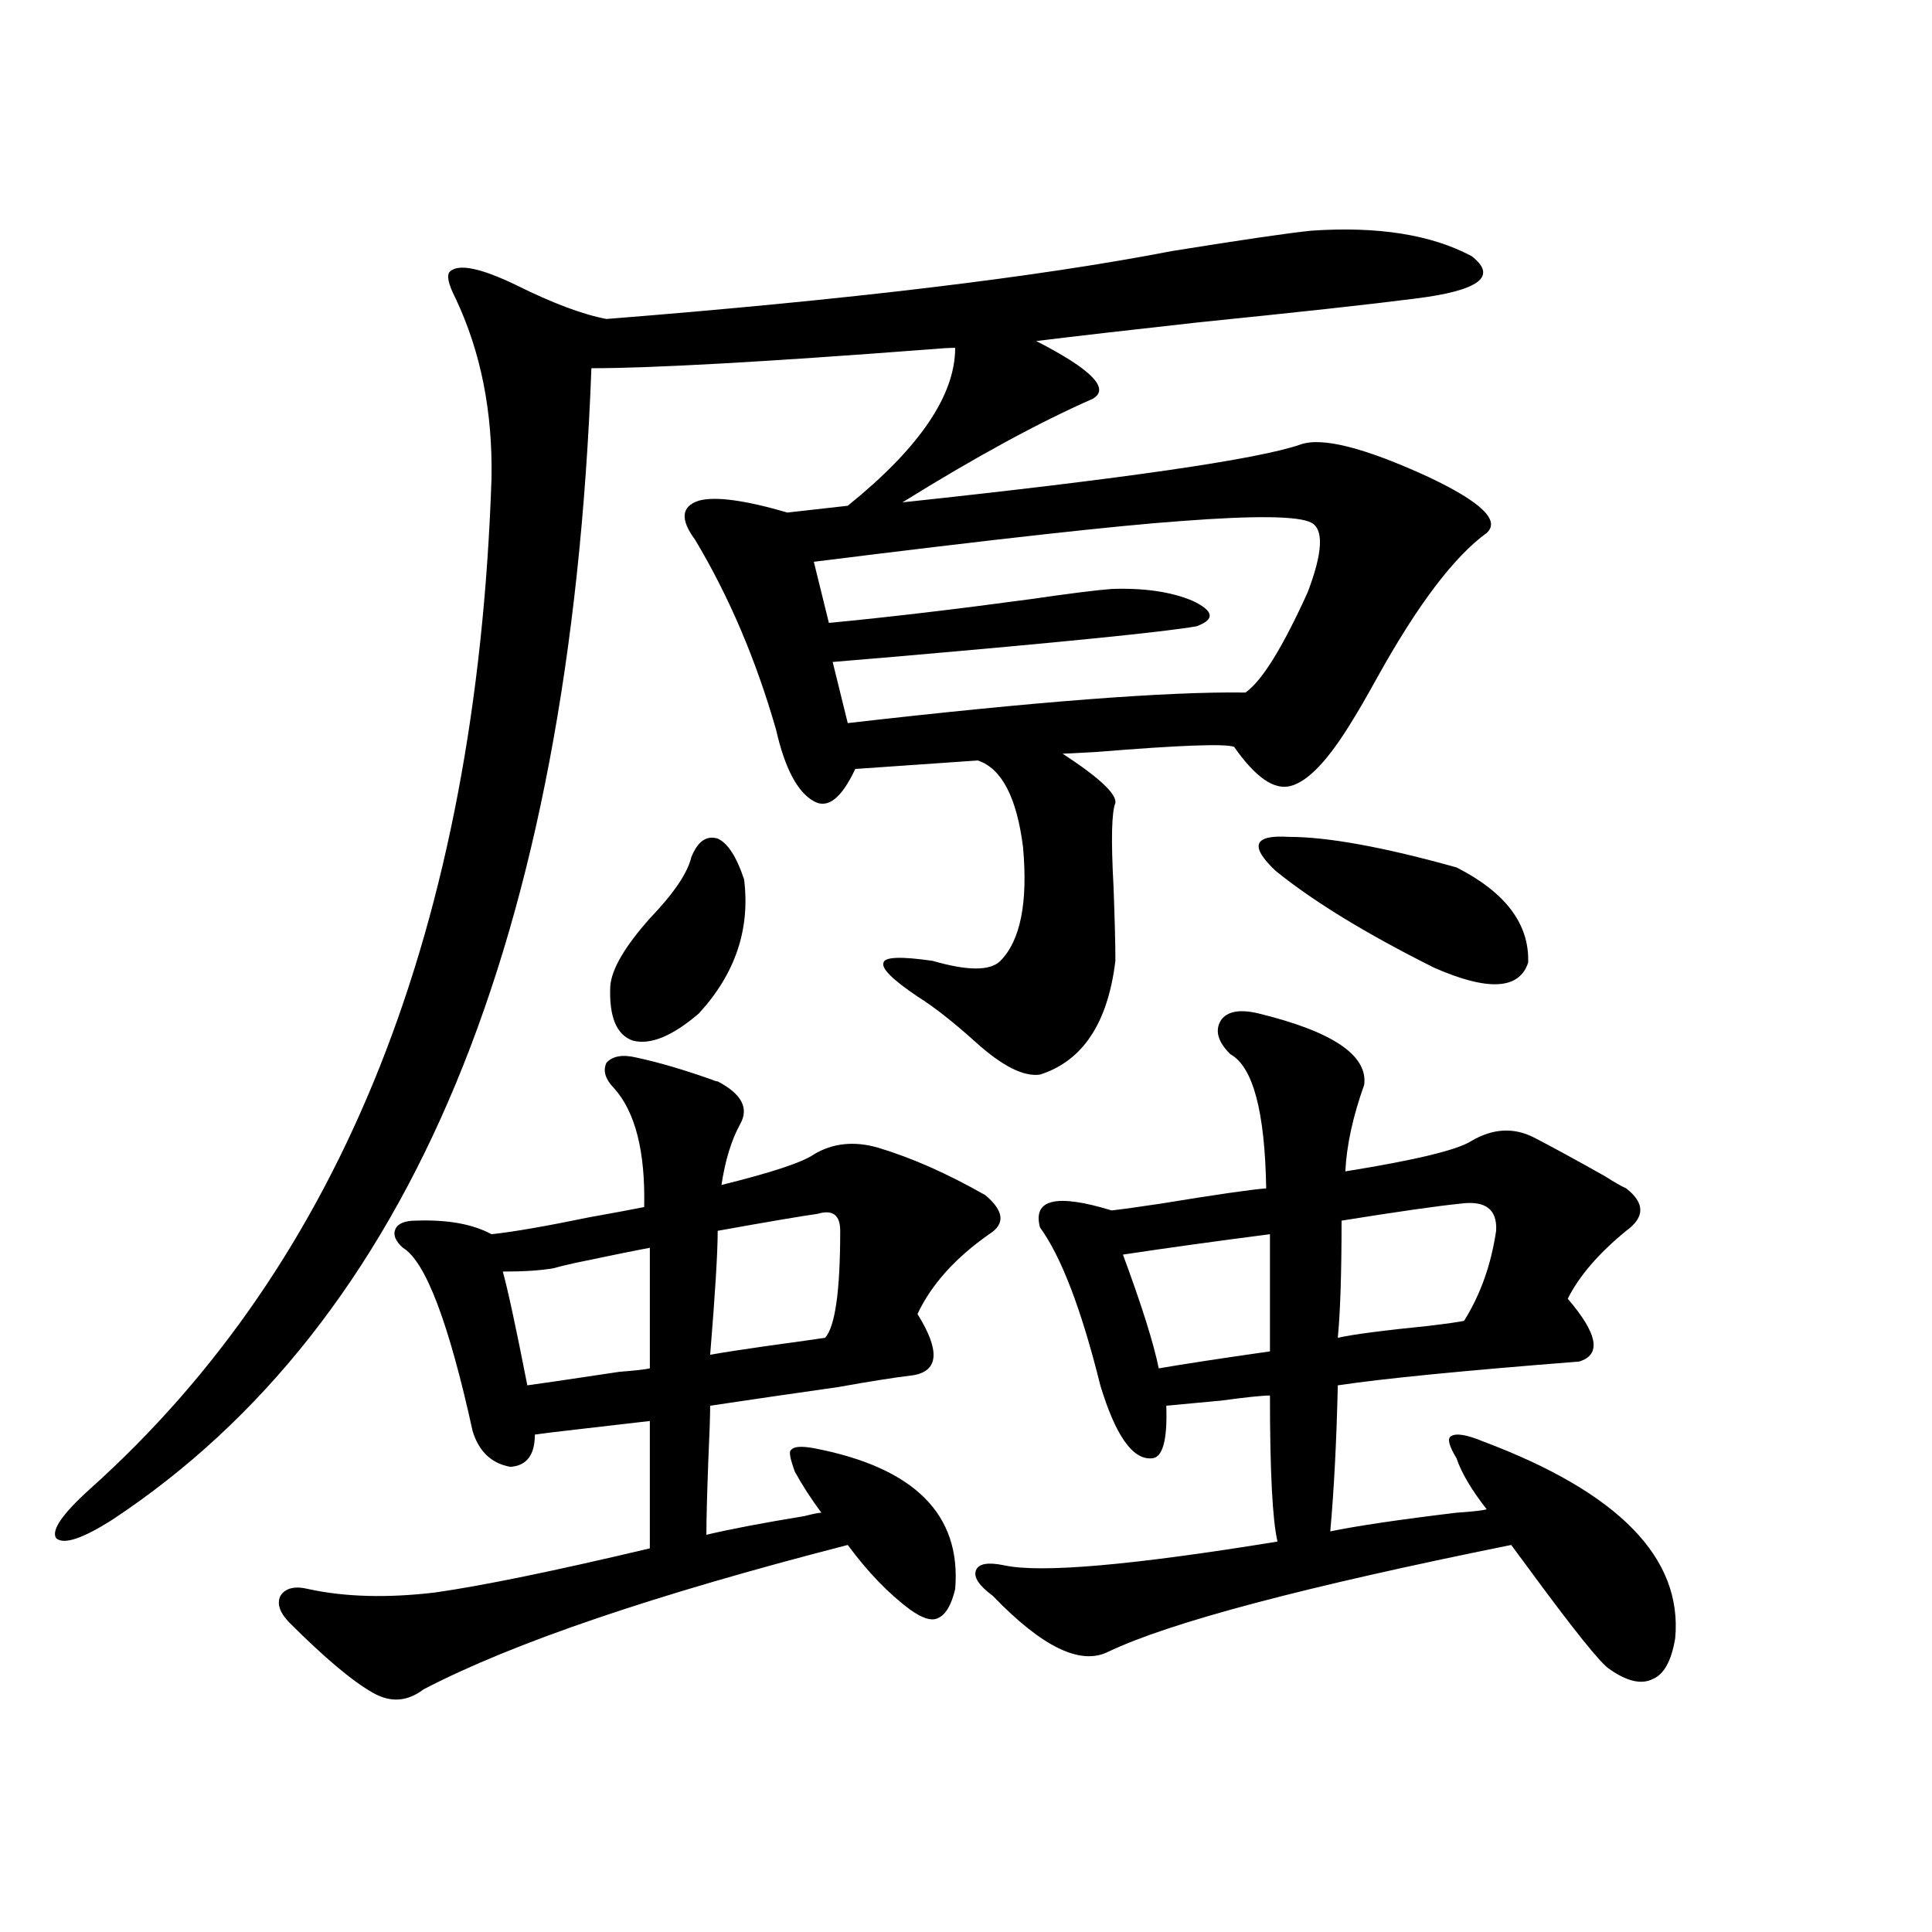 <?xml version="1.0" encoding="utf-8"?>
<!-- Generator: Adobe Illustrator 16.0.0, SVG Export Plug-In . SVG Version: 6.00 Build 0)  -->
<!DOCTYPE svg PUBLIC "-//W3C//DTD SVG 1.1//EN" "http://www.w3.org/Graphics/SVG/1.1/DTD/svg11.dtd">
<svg version="1.1" id="图层_1" xmlns="http://www.w3.org/2000/svg" xmlns:xlink="http://www.w3.org/1999/xlink" x="0px" y="0px"
	 width="1000px" height="1000px" viewBox="0 0 1000 1000" enable-background="new 0 0 1000 1000" xml:space="preserve">
<path d="M678.788,119.395c34.466-2.335,62.103,2.06,82.925,13.184c13.658,10.547,3.902,17.88-29.268,21.973
	c-22.773,2.938-60.166,7.031-112.192,12.305c-37.072,4.106-65.044,7.333-83.9,9.668c28.612,14.653,38.368,24.609,29.268,29.883
	c-27.972,12.305-60.821,30.185-98.534,53.613c115.119-12.305,183.73-22.261,205.849-29.883c11.052-4.093,33.17,1.47,66.34,16.699
	c27.316,12.896,37.393,22.563,30.243,29.004c-16.92,12.305-35.776,37.216-56.584,74.707c-5.854,10.547-10.091,17.88-12.683,21.973
	c-12.362,20.517-23.094,31.942-32.194,34.277c-8.46,2.349-18.216-4.395-29.268-20.215c-4.558-1.758-28.292-0.879-71.218,2.637
	c-10.411,0.591-16.265,0.879-17.561,0.879c18.856,12.305,27.957,20.806,27.316,25.488c-1.951,4.696-2.286,19.048-0.976,43.066
	c0.641,17.001,0.976,29.883,0.976,38.672c-3.902,32.231-16.92,51.855-39.023,58.887c-8.46,1.181-19.512-4.395-33.17-16.699
	c-11.707-10.547-21.798-18.457-30.243-23.73c-13.018-8.789-18.871-14.64-17.561-17.578c0.641-2.925,9.101-3.214,25.365-0.879
	c18.201,5.273,29.908,5.273,35.121,0c10.396-10.547,14.299-30.171,11.707-58.887c-3.262-25.776-11.066-40.718-23.414-44.824
	l-63.413,4.395c-7.164,15.243-14.313,20.806-21.463,16.699c-8.46-4.683-14.969-16.987-19.512-36.914
	c-10.411-36.323-24.39-69.132-41.95-98.438c-7.805-10.547-7.164-17.276,1.951-20.215c8.445-2.335,23.734-0.288,45.853,6.152
	l31.219-3.516c37.072-29.883,55.608-57.129,55.608-81.738c-3.262,0-8.14,0.302-14.634,0.879
	c-84.556,6.454-142.436,9.668-173.654,9.668c-11.066,295.313-93.656,493.945-247.799,595.898
	c-15.609,9.97-25.365,13.184-29.268,9.668c-2.606-4.093,3.247-12.593,17.561-25.488c130.729-117.183,199.995-291.495,207.8-522.949
	c0.641-34.565-5.533-65.616-18.536-93.164c-3.902-7.608-4.878-12.305-2.927-14.063c4.543-4.093,15.93-1.758,34.146,7.031
	c18.856,9.38,34.466,15.243,46.828,17.578c125.516-9.956,223.074-21.671,292.676-35.156
	C643.012,124.091,667.081,120.575,678.788,119.395z M329.528,547.422c11.052,2.349,24.055,6.152,39.023,11.426
	c1.296,0.591,2.271,0.879,2.927,0.879c12.348,6.454,16.25,13.774,11.707,21.973c-4.558,8.212-7.805,18.759-9.756,31.641
	c26.006-6.44,41.95-11.714,47.804-15.82c9.756-5.851,20.808-7.031,33.17-3.516c17.561,5.273,36.097,13.485,55.608,24.609
	c9.756,8.212,10.396,14.941,1.951,20.215c-17.561,12.305-29.923,26.079-37.072,41.309c11.707,18.759,11.052,29.306-1.951,31.641
	c-9.756,1.181-22.773,3.228-39.023,6.152c-24.725,3.516-46.828,6.743-66.34,9.668c0,5.273-0.335,14.941-0.976,29.004
	c-0.655,17.578-0.976,30.185-0.976,37.793c12.348-2.925,29.268-6.152,50.73-9.668c4.543-1.167,7.47-1.758,8.78-1.758
	c-5.213-7.031-9.756-14.063-13.658-21.094c-2.606-7.031-3.262-10.835-1.951-11.426c1.296-1.758,5.198-2.046,11.707-0.879
	c52.026,9.97,76.416,34.277,73.169,72.949c-1.951,8.198-4.878,13.184-8.78,14.941c-3.262,1.758-8.14,0.288-14.634-4.395
	c-11.066-8.212-21.798-19.336-32.194-33.398c-100.165,25.776-173.334,50.675-219.507,74.707c-8.46,6.44-17.24,7.031-26.341,1.758
	c-10.411-5.864-24.725-17.88-42.926-36.035c-5.213-5.273-6.829-9.97-4.878-14.063c2.592-4.106,7.47-5.273,14.634-3.516
	c18.856,4.093,40.64,4.683,65.364,1.758c24.71-3.516,61.782-11.124,111.217-22.852v-65.918c-10.411,1.181-23.094,2.637-38.048,4.395
	c-10.411,1.181-17.561,2.06-21.463,2.637c0,10.547-4.237,16.122-12.683,16.699c-9.756-1.758-16.265-7.91-19.512-18.457
	c-12.362-56.25-24.39-87.891-36.097-94.922c-3.902-3.516-5.213-6.729-3.902-9.668c1.296-2.925,4.878-4.395,10.731-4.395
	c16.25-0.577,29.268,1.758,39.023,7.031c11.052-1.167,27.957-4.093,50.73-8.789c13.003-2.335,22.438-4.093,28.292-5.273
	c0.641-28.702-4.558-49.219-15.609-61.523c-4.558-4.683-5.854-9.077-3.902-13.184C317.166,546.543,322.364,545.664,329.528,547.422z
	 M272.944,717.051c4.543-0.577,20.487-2.925,47.804-7.031c7.805-0.577,13.003-1.167,15.609-1.758v-62.402
	c-6.509,1.181-19.512,3.817-39.023,7.91c-5.213,1.181-8.78,2.06-10.731,2.637c-6.509,1.181-15.289,1.758-26.341,1.758
	C262.854,667.544,267.091,687.168,272.944,717.051z M357.82,443.711c3.247-8.198,7.805-11.426,13.658-9.668
	c5.198,2.349,9.756,9.38,13.658,21.094c3.247,25.79-4.558,48.931-23.414,69.434c-13.658,11.728-25.045,16.411-34.146,14.063
	c-8.46-2.925-12.362-12.305-11.707-28.125c0.641-8.789,7.47-20.503,20.487-35.156C348.705,462.47,355.869,451.923,357.82,443.711z
	 M367.576,701.23c6.494-1.167,15.93-2.637,28.292-4.395c16.905-2.335,27.316-3.804,31.219-4.395
	c5.198-5.851,7.805-24.308,7.805-55.371c0-8.198-3.902-11.124-11.707-8.789c-8.46,1.181-25.7,4.106-51.706,8.789
	C371.479,648.208,370.168,669.59,367.576,701.23z M678.788,270.566c-6.509-3.516-28.947-3.804-67.315-0.879
	c-33.17,2.349-96.583,9.38-190.239,21.094l7.805,31.641c30.563-2.925,65.364-7.031,104.388-12.305
	c20.152-2.925,34.146-4.683,41.95-5.273c16.905-0.577,30.884,1.47,41.95,6.152c11.052,5.273,11.707,9.668,1.951,13.184
	c-16.92,2.938-69.267,8.212-157.069,15.82c-14.313,1.181-24.725,2.06-31.219,2.637l7.805,31.641
	c96.903-11.124,165.515-16.397,205.849-15.82c8.445-5.851,19.177-23.14,32.194-51.855
	C684.642,286.099,685.282,274.082,678.788,270.566z M651.472,524.57c38.368,9.38,56.584,21.685,54.633,36.914
	c-5.854,16.411-9.115,31.353-9.756,44.824c36.417-5.851,58.2-11.124,65.364-15.82c11.052-6.44,21.783-7.031,32.194-1.758
	c9.101,4.696,21.463,11.426,37.072,20.215c4.543,2.938,8.125,4.985,10.731,6.152c9.756,7.622,9.756,14.941,0,21.973
	c-14.313,11.728-24.39,23.442-30.243,35.156c15.609,18.169,17.561,29.004,5.854,32.52c-59.846,4.696-101.461,8.789-124.875,12.305
	c-0.655,28.716-1.951,53.915-3.902,75.586c14.299-2.925,36.097-6.152,65.364-9.668c8.445-0.577,13.658-1.167,15.609-1.758
	c-7.805-9.956-13.018-18.745-15.609-26.367c-3.902-6.44-4.878-10.245-2.927-11.426c2.592-1.758,8.125-0.879,16.585,2.637
	c70.242,26.367,103.412,60.356,99.51,101.953c-1.951,11.714-5.854,18.745-11.707,21.094c-5.854,2.925-13.338,1.167-22.438-5.273
	c-4.558-2.938-18.871-20.806-42.926-53.613c-3.902-5.273-6.509-8.789-7.805-10.547c-107.314,21.671-176.916,40.128-208.775,55.371
	c-14.313,7.031-34.146-2.637-59.511-29.004c-7.164-5.273-10.091-9.668-8.78-13.184c1.296-3.516,6.174-4.395,14.634-2.637
	c18.856,4.106,66.005,0,141.46-12.305c-2.606-11.124-3.902-36.323-3.902-75.586c-3.902,0-12.362,0.879-25.365,2.637
	c-12.362,1.181-21.798,2.06-28.292,2.637c0.641,18.169-1.951,27.246-7.805,27.246c-9.756,0.591-18.536-12.003-26.341-37.793
	c-9.756-39.249-20.167-66.495-31.219-81.738c-3.902-14.64,8.445-17.578,37.072-8.789c5.198-0.577,13.658-1.758,25.365-3.516
	c28.612-4.683,46.828-7.319,54.633-7.91c-0.655-39.839-6.829-62.979-18.536-69.434c-6.509-6.44-8.14-12.305-4.878-17.578
	C635.207,523.403,641.716,522.235,651.472,524.57z M657.325,638.828c-27.316,3.516-52.682,7.031-76.096,10.547
	c9.756,26.367,15.93,46.005,18.536,58.887c13.658-2.335,32.835-5.273,57.56-8.789V638.828z M667.081,433.164
	c20.152,0,49.1,5.273,86.827,15.82c25.365,12.896,37.713,29.306,37.072,49.219c-4.558,14.063-20.822,14.941-48.779,2.637
	c-35.121-17.578-62.438-34.277-81.949-50.098C646.594,437.86,648.865,431.997,667.081,433.164z M774.396,637.07
	c0.641-11.124-5.533-15.82-18.536-14.063c-11.707,1.181-32.194,4.106-61.462,8.789c0,26.958-0.655,47.173-1.951,60.645
	c7.805-1.758,23.414-3.804,46.828-6.152c9.756-1.167,15.93-2.046,18.536-2.637C766.256,670.181,771.789,654.648,774.396,637.07z"/>
</svg>
